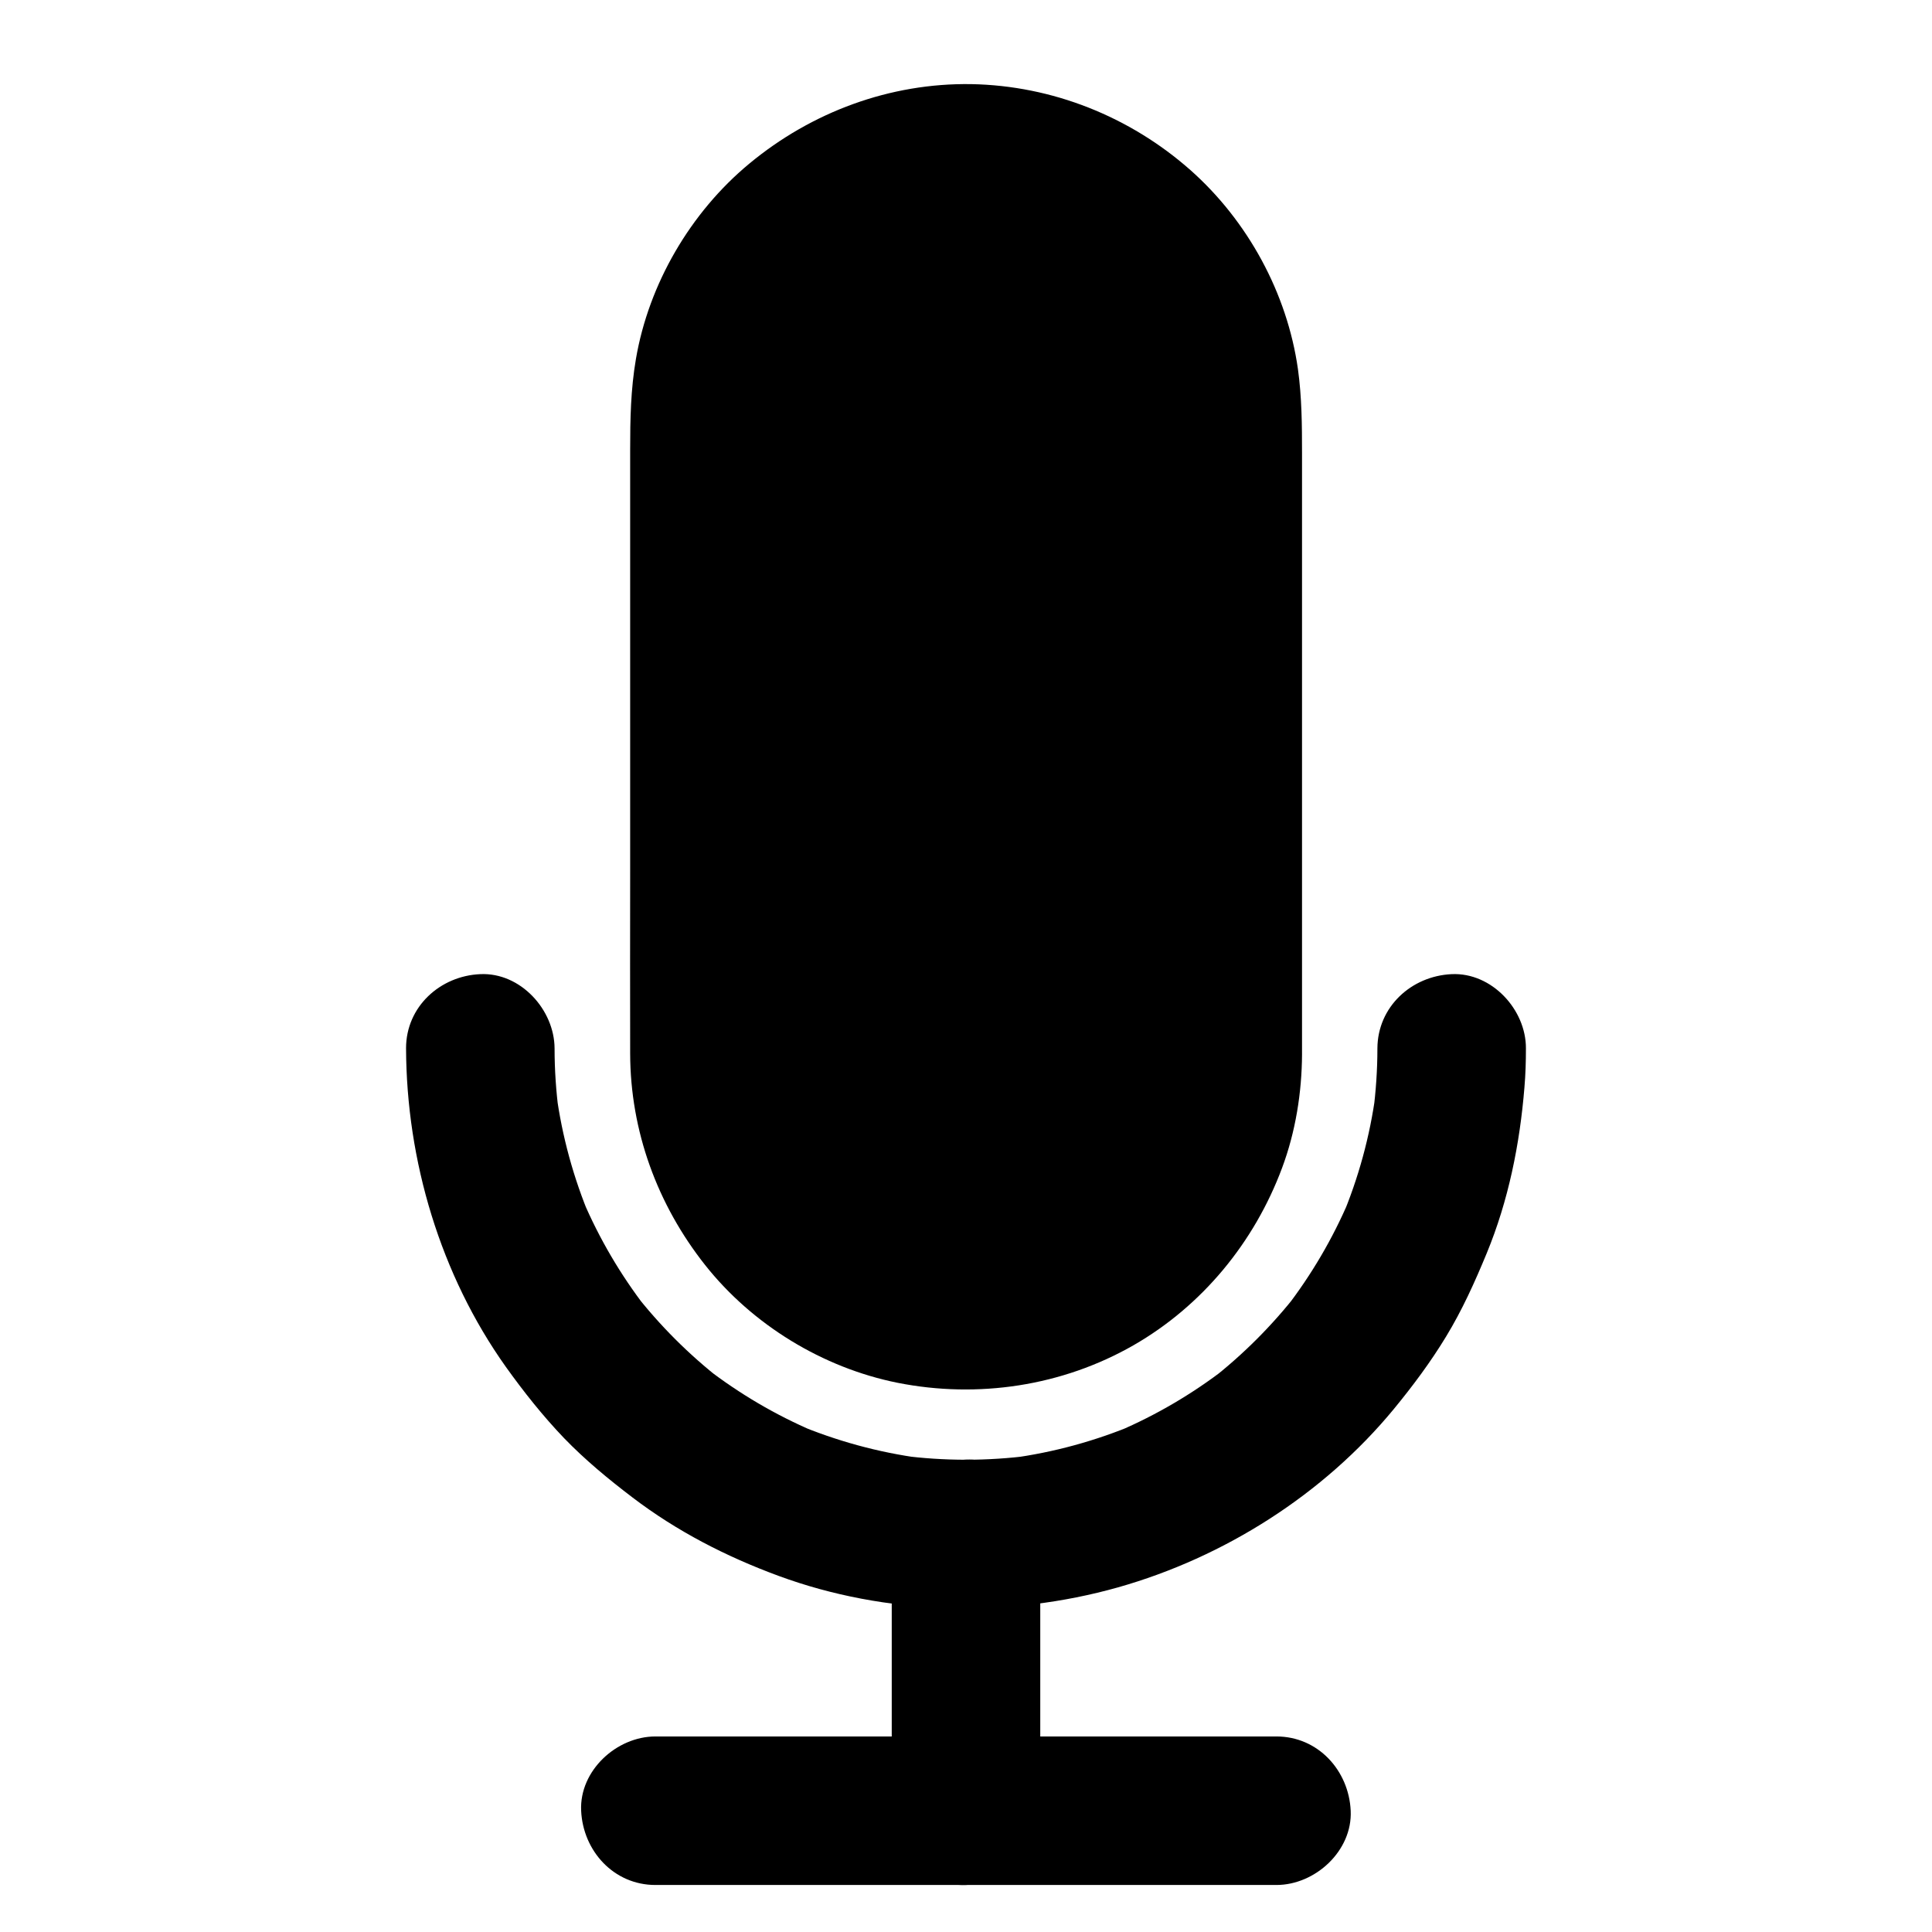 <?xml version="1.0" encoding="UTF-8"?>
<!-- Uploaded to: SVG Repo, www.svgrepo.com, Generator: SVG Repo Mixer Tools -->
<svg fill="#000000" width="800px" height="800px" version="1.1" viewBox="144 144 512 512" xmlns="http://www.w3.org/2000/svg">
 <g>
  <path d="m479.21 423.22c0 43.738-35.473 79.211-79.211 79.211s-79.211-35.473-79.211-79.211l-0.004-167.87c0-43.738 35.473-79.211 79.211-79.211 43.738 0 79.211 35.473 79.211 79.211z"/>
  <path d="m469.37 423.22c0 2.508-0.098 5.019-0.344 7.527-0.098 0.887-0.836 4.231-0.148 1.426-0.344 1.277-0.441 2.656-0.688 3.984-0.887 4.527-2.215 9.004-3.887 13.285-0.098 0.195-0.148 0.395-0.246 0.59-0.395 0.984-0.344 0.789 0.246-0.543 0 0.246-0.395 0.934-0.543 1.18-0.492 1.082-0.984 2.164-1.523 3.246-1.133 2.215-2.363 4.379-3.691 6.496-1.133 1.82-2.41 3.59-3.641 5.312-1.277 1.77 1.082-1.277 0.148-0.195-0.344 0.395-0.688 0.836-1.031 1.23-0.836 0.984-1.672 1.969-2.559 2.902-1.426 1.574-2.953 3.102-4.527 4.574-0.887 0.789-1.723 1.574-2.656 2.363-0.395 0.344-0.836 0.688-1.23 1.031-0.344 0.297-0.688 0.543-0.984 0.789 1.082-0.789 1.277-0.984 0.738-0.543-3.836 2.656-7.578 5.266-11.758 7.379-0.984 0.492-1.918 0.984-2.902 1.426-0.395 0.195-1.328 0.789-1.77 0.789 0.148 0 2.215-0.887 0.543-0.246-2.262 0.887-4.527 1.672-6.84 2.363-2.312 0.688-4.723 1.277-7.086 1.77-1.082 0.195-2.215 0.395-3.297 0.59-1.82 0.297 0.441 0 0.59-0.051-0.688 0.297-1.918 0.246-2.707 0.297-4.773 0.441-9.645 0.492-14.414 0.051-0.984-0.098-2.461 0.051-3.394-0.344 0.441 0.051 0.836 0.098 1.277 0.148-0.441-0.051-0.887-0.148-1.328-0.195-0.543-0.098-1.082-0.195-1.672-0.297-2.508-0.441-4.969-1.031-7.43-1.77-2.117-0.59-4.184-1.328-6.25-2.066-0.492-0.195-0.984-0.441-1.523-0.59-1.379-0.441 2.262 1.031 0.246 0.098-1.18-0.543-2.363-1.082-3.543-1.672-4.184-2.066-8.07-4.574-11.809-7.281-0.098-0.051-0.195-0.148-0.246-0.195-0.836-0.641-0.688-0.543 0.441 0.344-0.395-0.051-1.18-0.984-1.523-1.23-0.836-0.688-1.625-1.379-2.41-2.117-1.77-1.574-3.445-3.246-5.066-4.969-0.738-0.789-1.426-1.574-2.164-2.41-0.395-0.441-1.969-1.82-2.066-2.508 0.246 0.344 0.492 0.641 0.738 0.984-0.246-0.344-0.543-0.688-0.789-1.031s-0.492-0.688-0.738-1.031c-0.738-1.031-1.477-2.117-2.164-3.199-1.277-2.016-2.461-4.035-3.59-6.148-0.492-0.984-0.984-1.918-1.426-2.902-0.195-0.395-0.344-0.789-0.543-1.18-0.195-0.395-0.344-0.789-0.543-1.18 0.543 1.328 0.641 1.523 0.246 0.543-1.672-4.328-3.051-8.707-3.984-13.285-0.246-1.082-0.441-2.215-0.59-3.297-0.051-0.246-0.051-0.441-0.098-0.688-0.148-1.082-0.148-0.887 0.051 0.59-0.195-0.441-0.148-1.18-0.195-1.672-0.297-2.609-0.441-5.215-0.441-7.871v-1.426-6.25-27.16-80.59-52.301-1.523c0-2.312 0.148-4.574 0.344-6.84 0.051-0.688 0.148-1.328 0.195-2.016 0.148-1.379-0.344 0.098-0.098 0.59-0.344-0.688 0.543-3.102 0.688-3.984 0.934-4.773 2.41-9.348 4.133-13.922 0.395-0.984-0.195-0.688-0.246 0.543 0-0.492 0.59-1.328 0.789-1.77 0.441-0.984 0.934-1.969 1.426-2.902 1.082-2.117 2.262-4.184 3.543-6.199 1.133-1.82 2.41-3.59 3.641-5.312 1.328-1.82-1.426 1.723 0.051-0.051 0.344-0.395 0.688-0.836 1.031-1.23 0.836-0.984 1.672-1.969 2.559-2.902 1.523-1.672 3.102-3.246 4.773-4.773 0.789-0.738 1.574-1.426 2.41-2.117 0.395-0.344 0.836-0.688 1.23-1.031 1.918-1.625-1.277 0.934 0.297-0.246 3.691-2.656 7.477-5.117 11.512-7.184 1.082-0.543 2.117-1.082 3.246-1.574 0.395-0.195 1.082-0.641 1.477-0.641-0.395 0.148-0.789 0.344-1.133 0.492 0.395-0.148 0.789-0.344 1.23-0.492 2.262-0.887 4.527-1.672 6.84-2.312 2.117-0.59 4.281-1.133 6.445-1.574 1.082-0.195 2.215-0.395 3.297-0.59 2.363-0.395-2.312 0.246 0.051 0 0.688-0.098 1.328-0.148 2.016-0.195 5.019-0.492 10.086-0.492 15.105 0 0.887 0.098 4.231 0.836 1.426 0.148 1.082 0.297 2.215 0.344 3.297 0.543 2.41 0.441 4.773 1.031 7.133 1.723 2.117 0.59 4.184 1.328 6.25 2.066 0.395 0.148 1.574 0.395 1.82 0.738-0.395-0.148-0.789-0.344-1.133-0.492 0.297 0.148 0.59 0.246 0.887 0.395 1.18 0.543 2.363 1.082 3.543 1.672 4.133 2.117 8.02 4.574 11.809 7.332 1.77 1.277-1.277-1.082-0.195-0.148 0.395 0.344 0.836 0.688 1.23 1.031 0.836 0.688 1.625 1.379 2.41 2.117 1.77 1.574 3.445 3.246 5.066 4.969 0.789 0.887 1.574 1.723 2.363 2.656 0.344 0.395 0.688 0.836 1.031 1.23 0.148 0.148 0.246 0.344 0.395 0.492 0.641 0.836 0.543 0.688-0.344-0.492 0.738 0.492 1.379 1.871 1.918 2.609 0.738 1.031 1.477 2.117 2.164 3.246 1.133 1.82 2.215 3.691 3.246 5.609 0.492 0.984 0.984 1.918 1.426 2.902 0.297 0.59 0.543 1.18 0.789 1.77 0.934 2.066-0.789-2.066 0 0.051 1.723 4.527 3.199 9.152 4.133 13.922 0.195 1.082 0.395 2.215 0.59 3.297 0.297 1.82 0-0.441-0.051-0.59 0.246 0.492 0.195 1.477 0.246 2.016 0.246 2.508 0.395 5.019 0.441 7.527v3.887 22.828 78.867 59.777c-0.008 1.016-0.008 2.098-0.008 3.184 0 5.164 4.527 10.086 9.84 9.84s9.84-4.328 9.84-9.84v-46.102-83.051-29.914c0-7.527-0.051-14.859-1.082-22.336-2.856-20.121-13.285-39.262-28.488-52.742-16.039-14.168-36.605-22.387-58.055-22.781-21.551-0.344-42.359 7.379-58.891 21.105-15.547 12.891-26.617 31.832-30.012 51.758-1.379 8.07-1.523 15.941-1.523 24.059v28.98 82.953c0 16.039-0.051 32.027 0 48.07 0.051 20.516 7.184 40 19.875 56.039 12.547 15.844 31.145 27.207 50.973 31.191 21.305 4.231 43.641 0.887 62.535-9.938 18.254-10.48 32.027-27.305 39.359-46.938 3.59-9.594 5.266-20.023 5.312-30.258 0-5.164-4.527-10.086-9.84-9.84-5.367 0.145-9.844 4.231-9.844 9.742z"/>
  <path d="m251.61 421.79c0.098 29.816 9.102 60.074 26.469 84.477 4.723 6.594 9.789 12.988 15.398 18.844 5.609 5.805 11.758 10.875 18.156 15.742 11.758 8.953 24.797 15.645 38.672 20.762 28.438 10.48 60.859 11.266 89.988 3.051 28.141-7.969 54.414-24.602 73.062-47.23 5.019-6.102 9.789-12.496 13.875-19.238 4.281-7.035 7.625-14.465 10.773-22.09 5.758-13.973 8.758-28.879 9.988-43.938 0.297-3.445 0.395-6.887 0.395-10.332 0.051-10.281-9.055-20.172-19.68-19.68-10.676 0.492-19.633 8.66-19.68 19.68 0 5.707-0.395 11.414-1.133 17.074 0.246-1.723 0.492-3.492 0.688-5.215-1.523 11.414-4.574 22.535-9.055 33.16 0.641-1.574 1.328-3.148 1.969-4.723-4.328 10.137-9.938 19.68-16.68 28.438 1.031-1.328 2.066-2.656 3.102-3.984-6.742 8.66-14.516 16.434-23.172 23.172 1.328-1.031 2.656-2.066 3.984-3.102-8.758 6.742-18.301 12.348-28.438 16.68 1.574-0.641 3.148-1.328 4.723-1.969-10.629 4.477-21.746 7.527-33.16 9.055 1.723-0.246 3.492-0.492 5.215-0.688-11.316 1.477-22.828 1.477-34.145 0 1.723 0.246 3.492 0.492 5.215 0.688-11.414-1.523-22.535-4.574-33.16-9.055 1.574 0.641 3.148 1.328 4.723 1.969-10.137-4.328-19.68-9.938-28.438-16.68 1.328 1.031 2.656 2.066 3.984 3.102-8.66-6.742-16.434-14.516-23.172-23.172 1.031 1.328 2.066 2.656 3.102 3.984-6.742-8.758-12.348-18.301-16.68-28.438 0.641 1.574 1.328 3.148 1.969 4.723-4.477-10.629-7.527-21.746-9.055-33.16 0.246 1.723 0.492 3.492 0.688 5.215-0.738-5.656-1.133-11.367-1.133-17.074-0.051-10.281-9.055-20.172-19.68-19.68-10.625 0.445-19.68 8.613-19.68 19.633z"/>
  <path d="m419.68 623.86v-64.355-9.004c0-10.281-9.055-20.172-19.68-19.68-10.676 0.492-19.68 8.66-19.68 19.68v64.355 9.004c0 10.281 9.055 20.172 19.68 19.68 10.676-0.492 19.68-8.66 19.68-19.68z"/>
  <path d="m317.69 643.54h55.695 88.66 20.223c10.281 0 20.172-9.055 19.68-19.68-0.492-10.676-8.66-19.68-19.68-19.68h-55.695-88.66-20.223c-10.281 0-20.172 9.055-19.68 19.68 0.492 10.676 8.656 19.68 19.68 19.68z"/>
 </g>
</svg>